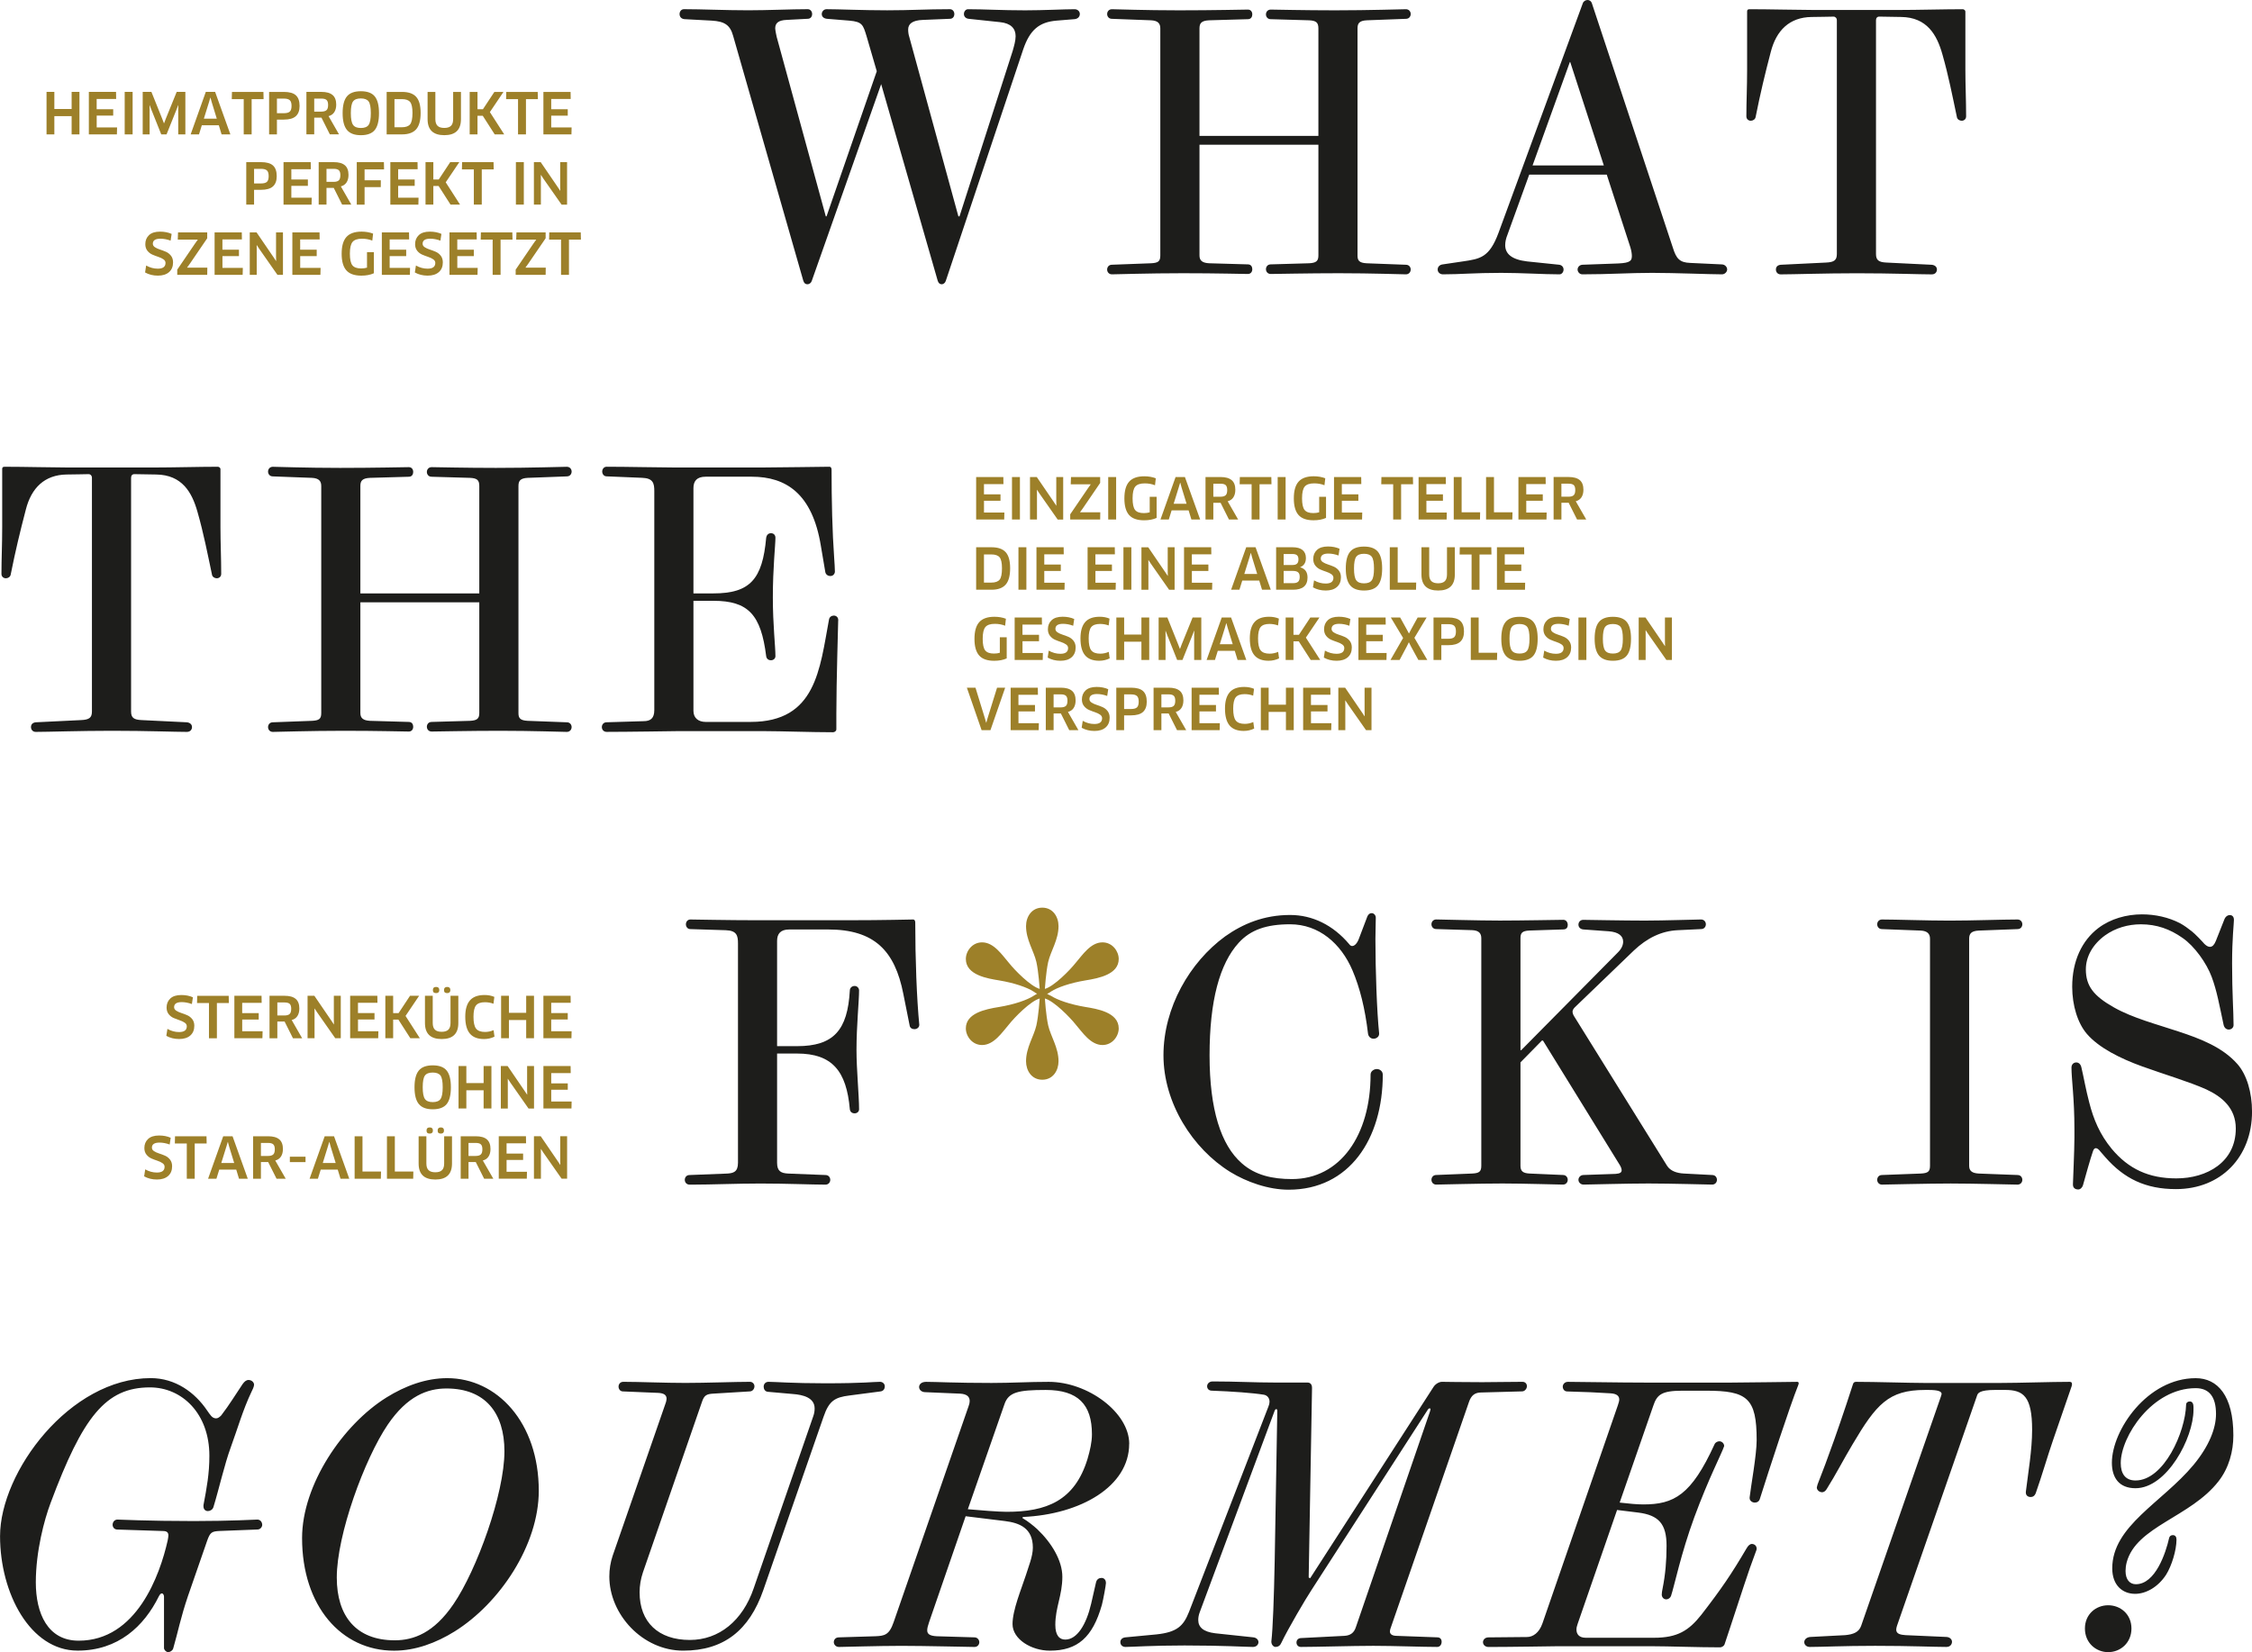 <?xml version="1.0" encoding="UTF-8"?>
<svg id="uuid-16e3687f-fb87-40ac-a871-5a2145013d7e" data-name="Ebene 1" xmlns="http://www.w3.org/2000/svg" viewBox="0 0 994.05 729.29">
  <defs>
    <style>
      .uuid-6f8c946a-7f37-4f6d-bca2-b46f389c908c {
        fill: #9d8029;
      }

      .uuid-e82afbf4-5079-440f-a2a3-025ff3947929 {
        fill: #1d1d1b;
      }
    </style>
  </defs>
  <path class="uuid-6f8c946a-7f37-4f6d-bca2-b46f389c908c" d="m435.92,317.07l-.55,1.92h-.08l-.55-1.92-4.15-13.5h-3.8l6.5,18.75h3.9l6.5-18.75h-3.58l-4.2,13.5h0Zm13.63-3.03h7.3v-2.83h-7.3v-4.52h8.6l-.05-3.12h-12v18.75h12.38l.08-3.08h-9v-5.2h0Zm23.62-9.1c-1.07-.92-2.71-1.38-4.93-1.38h-6.62v18.75h3.45v-7.38h3.2l3.7,7.38h4.05l-4.62-8.05c1.08-.27,1.92-.84,2.5-1.71.58-.88.88-2,.88-3.36,0-1.92-.53-3.33-1.6-4.25h0Zm-2.68,6.67c-.47.43-1.24.65-2.32.65h-3.1v-5.75h3.2c1.05,0,1.8.21,2.25.63.45.42.67,1.14.67,2.17,0,1.1-.23,1.87-.7,2.3h0Zm18.4,2.25c-.62-.78-1.36-1.36-2.24-1.74-.88-.38-1.75-.7-2.61-.98-.87-.27-1.61-.62-2.23-1.02-.62-.41-.93-.92-.93-1.54,0-1.48,1.12-2.22,3.35-2.22,1.43,0,2.93.28,4.5.85l.45-2.98c-1.5-.67-3.21-1-5.12-1-2.15,0-3.77.51-4.86,1.54-1.09,1.02-1.64,2.35-1.64,3.99,0,1.17.31,2.14.93,2.91.62.78,1.36,1.35,2.24,1.73.87.38,1.75.7,2.61.99.87.28,1.61.64,2.22,1.06.62.43.92.95.92,1.59,0,1.7-1.13,2.55-3.4,2.55-1.8,0-3.52-.47-5.15-1.4l-.47,3.07c1.65.93,3.53,1.4,5.65,1.4s3.76-.52,4.94-1.56c1.18-1.04,1.76-2.47,1.76-4.29,0-1.18-.31-2.17-.92-2.95h0Zm15.66-8.81c-1.09-.99-2.86-1.49-5.31-1.49h-6.5v18.75h3.45v-6.53h3.05c2.42,0,4.18-.5,5.29-1.51,1.11-1.01,1.66-2.51,1.66-4.51,0-2.15-.55-3.72-1.64-4.71h0Zm-2.7,7.23c-.52.46-1.4.69-2.61.69h-3.05v-6.45h3.05c1.23,0,2.11.24,2.62.71.52.47.77,1.31.77,2.51s-.26,2.08-.79,2.54h0Zm18.89-7.34c-1.07-.92-2.71-1.38-4.92-1.38h-6.62v18.75h3.45v-7.38h3.2l3.7,7.38h4.05l-4.62-8.05c1.08-.27,1.92-.84,2.5-1.71.58-.88.88-2,.88-3.36,0-1.92-.53-3.33-1.6-4.25h0Zm-2.67,6.67c-.47.43-1.24.65-2.32.65h-3.1v-5.75h3.2c1.05,0,1.8.21,2.25.63.45.42.67,1.14.67,2.17,0,1.1-.23,1.87-.7,2.3h0Zm11.37,2.42h7.3v-2.83h-7.3v-4.52h8.6l-.05-3.12h-12v18.75h12.38l.08-3.08h-9v-5.2h0Zm19.75-10.8c-2.9,0-5.04.79-6.41,2.38-1.37,1.58-2.06,3.97-2.06,7.17,0,3.37.68,5.85,2.02,7.46,1.35,1.61,3.43,2.41,6.25,2.41,1.65,0,3.19-.35,4.62-1.05l-.4-2.87c-1.2.53-2.46.8-3.77.8-1.87,0-3.18-.49-3.95-1.46-.77-.97-1.15-2.73-1.15-5.26,0-2.4.38-4.07,1.12-5,.75-.93,2.05-1.4,3.9-1.4,1.37,0,2.63.22,3.8.67l.38-3.02c-1.28-.55-2.73-.83-4.35-.83h0Zm21.88.33h-3.45v7.52h-7.63v-7.52h-3.45v18.75h3.45v-8.05h7.63v8.05h3.45v-18.75h0Zm7.6,10.47h7.3v-2.83h-7.3v-4.52h8.6l-.05-3.12h-12v18.75h12.38l.08-3.08h-9v-5.2h0Zm26.72-10.47h-3.05v10.6l.05,2-.05.03-1.12-1.68-7.47-10.95h-3v18.75h3.08v-11.08l-.03-2.03.05-.02,1.12,1.7,8,11.42h2.42v-18.75h0Z"/>
  <path class="uuid-6f8c946a-7f37-4f6d-bca2-b46f389c908c" d="m441.33,281.3v6.85c-.78.23-1.64.35-2.58.35-1.85,0-3.14-.47-3.88-1.4-.73-.93-1.1-2.65-1.1-5.15s.4-4.22,1.19-5.16c.79-.94,2.18-1.41,4.16-1.41,1.67,0,3.18.28,4.55.83l.35-3.08c-1.53-.58-3.23-.87-5.08-.87-3.05,0-5.28.79-6.69,2.36-1.41,1.57-2.11,4.04-2.11,7.39s.69,5.76,2.06,7.33c1.38,1.57,3.59,2.35,6.64,2.35,2.15,0,3.99-.35,5.53-1.05v-9.33h-3.05Zm10,1.75h7.3v-2.83h-7.3v-4.52h8.6l-.05-3.13h-12v18.75h12.38l.08-3.08h-9v-5.2h0Zm22.55-.18c-.62-.78-1.36-1.36-2.24-1.74-.88-.38-1.75-.7-2.61-.97-.87-.27-1.61-.62-2.23-1.02-.62-.41-.93-.92-.93-1.54,0-1.48,1.12-2.23,3.35-2.23,1.43,0,2.93.28,4.5.85l.45-2.98c-1.5-.67-3.21-1-5.12-1-2.15,0-3.77.51-4.86,1.54-1.09,1.03-1.64,2.35-1.64,3.99,0,1.17.31,2.14.93,2.91.62.78,1.36,1.35,2.24,1.73.88.38,1.74.7,2.61.99.87.28,1.61.64,2.22,1.06.62.42.92.95.92,1.59,0,1.7-1.13,2.55-3.4,2.55-1.8,0-3.52-.47-5.15-1.4l-.47,3.08c1.65.93,3.53,1.4,5.65,1.4s3.76-.52,4.94-1.56c1.17-1.04,1.76-2.47,1.76-4.29,0-1.18-.31-2.17-.92-2.95h0Zm11.52-10.62c-2.9,0-5.04.79-6.41,2.37-1.37,1.58-2.06,3.98-2.06,7.18,0,3.37.67,5.85,2.02,7.46,1.35,1.61,3.43,2.41,6.25,2.41,1.65,0,3.19-.35,4.62-1.05l-.4-2.88c-1.2.53-2.46.8-3.77.8-1.87,0-3.18-.49-3.95-1.46-.77-.97-1.15-2.73-1.15-5.26,0-2.4.38-4.07,1.12-5,.75-.93,2.05-1.4,3.9-1.4,1.37,0,2.63.23,3.8.67l.38-3.02c-1.28-.55-2.73-.83-4.35-.83h0Zm21.88.32h-3.45v7.53h-7.62v-7.53h-3.45v18.75h3.45v-8.05h7.62v8.05h3.45v-18.75h0Zm4.15,18.75h3.05v-10.82l-.02-2.03.05-.02.72,1.9,4.37,10.97h2.35l4.4-10.97.73-1.9.08.02-.05,2.03v10.82h3.15v-18.75h-3.83l-4.85,11.95-.7,1.88h-.08l-.72-1.88-4.8-11.95h-3.85v18.75h0Zm38.7,0l-6.72-18.75h-4.12l-6.68,18.75h3.68l1.25-4.02h7.5l1.23,4.02h3.88Zm-8.78-16.22l.53,1.95,2.25,7.32h-5.7l2.28-7.32.57-1.95h.07Zm18.8-2.85c-2.9,0-5.04.79-6.41,2.37-1.38,1.58-2.06,3.98-2.06,7.18,0,3.37.67,5.85,2.03,7.46,1.35,1.61,3.43,2.41,6.25,2.41,1.65,0,3.19-.35,4.63-1.05l-.4-2.88c-1.2.53-2.46.8-3.78.8-1.87,0-3.18-.49-3.95-1.46-.77-.97-1.15-2.73-1.15-5.26,0-2.4.38-4.07,1.12-5,.75-.93,2.05-1.4,3.9-1.4,1.37,0,2.63.23,3.8.67l.38-3.02c-1.28-.55-2.73-.83-4.35-.83h0Zm16.27,9.22l6-8.9h-4.02l-5.05,7.65h-2.4v-7.65h-3.45v18.75h3.45v-8.22h2.33l5.28,8.22h4.2l-6.33-9.85h0Zm19.35,1.4c-.62-.78-1.36-1.36-2.24-1.74-.88-.38-1.75-.7-2.61-.97-.87-.27-1.61-.62-2.23-1.02-.62-.41-.92-.92-.92-1.54,0-1.48,1.12-2.23,3.35-2.23,1.43,0,2.93.28,4.5.85l.45-2.98c-1.5-.67-3.21-1-5.12-1-2.15,0-3.77.51-4.86,1.54-1.09,1.03-1.64,2.35-1.64,3.99,0,1.17.31,2.14.92,2.91.62.78,1.36,1.35,2.24,1.73.87.38,1.74.7,2.61.99.87.28,1.61.64,2.23,1.06.62.42.93.95.93,1.59,0,1.7-1.13,2.55-3.4,2.55-1.8,0-3.52-.47-5.15-1.4l-.48,3.08c1.65.93,3.53,1.4,5.65,1.4s3.76-.52,4.94-1.56c1.17-1.04,1.76-2.47,1.76-4.29,0-1.18-.31-2.17-.92-2.95h0Zm7.3.18h7.3v-2.83h-7.3v-4.52h8.6l-.05-3.13h-12v18.75h12.38l.07-3.08h-9v-5.2h0Zm22.7-10.48l-2.88,5.23-.92,1.78h-.08l-.95-1.78-2.9-5.23h-4.12l5.43,9.05-5.58,9.7h4.03l3.15-5.92.9-1.83h.08l.9,1.8,3.25,5.95h3.95l-5.7-9.77,5.4-8.98h-3.95Zm18.81,1.49c-1.09-.99-2.86-1.49-5.31-1.49h-6.5v18.75h3.45v-6.52h3.05c2.42,0,4.18-.5,5.29-1.51,1.11-1.01,1.66-2.51,1.66-4.51,0-2.15-.55-3.72-1.64-4.71h0Zm-2.7,7.22c-.52.46-1.4.69-2.61.69h-3.05v-6.45h3.05c1.23,0,2.11.24,2.62.71.52.47.77,1.31.77,2.51s-.26,2.08-.79,2.54h0Zm10.81-8.71h-3.47v18.75h11.57l.08-3.17h-8.18v-15.58h0Zm24.19,1.99c-1.24-1.52-3.29-2.29-6.14-2.29s-4.9.76-6.16,2.29c-1.26,1.53-1.89,3.99-1.89,7.39s.63,5.85,1.9,7.4c1.27,1.55,3.32,2.33,6.15,2.33s4.9-.76,6.14-2.29c1.24-1.52,1.86-4,1.86-7.44s-.62-5.86-1.86-7.39h0Zm-2.7,12.56c-.64.92-1.79,1.38-3.44,1.38s-2.8-.46-3.45-1.38c-.65-.92-.98-2.64-.98-5.17s.32-4.25.96-5.15c.64-.9,1.79-1.35,3.44-1.35s2.82.45,3.46,1.34c.64.89.96,2.61.96,5.16s-.32,4.26-.96,5.17h0Zm18.41-4.25c-.62-.78-1.36-1.36-2.24-1.74-.88-.38-1.75-.7-2.61-.97-.87-.27-1.61-.62-2.22-1.02-.62-.41-.93-.92-.93-1.54,0-1.48,1.12-2.23,3.35-2.23,1.43,0,2.93.28,4.5.85l.45-2.98c-1.5-.67-3.21-1-5.12-1-2.15,0-3.77.51-4.86,1.54-1.09,1.03-1.64,2.35-1.64,3.99,0,1.17.31,2.14.92,2.91.62.78,1.36,1.35,2.24,1.73.88.38,1.75.7,2.61.99.87.28,1.61.64,2.23,1.06.62.42.92.95.92,1.59,0,1.7-1.13,2.55-3.4,2.55-1.8,0-3.52-.47-5.15-1.4l-.48,3.08c1.65.93,3.53,1.4,5.65,1.4s3.76-.52,4.94-1.56c1.17-1.04,1.76-2.47,1.76-4.29,0-1.18-.31-2.17-.93-2.95h0Zm7.65,8.45v-18.75h-3.5v18.75h3.5Zm17.84-16.76c-1.24-1.52-3.29-2.29-6.14-2.29s-4.91.76-6.16,2.29c-1.26,1.53-1.89,3.99-1.89,7.39s.63,5.85,1.9,7.4c1.27,1.55,3.32,2.33,6.15,2.33s4.9-.76,6.14-2.29c1.24-1.52,1.86-4,1.86-7.44s-.62-5.86-1.86-7.39h0Zm-2.7,12.56c-.64.92-1.79,1.38-3.44,1.38s-2.8-.46-3.45-1.38c-.65-.92-.97-2.64-.97-5.17s.32-4.25.96-5.15c.64-.9,1.79-1.35,3.44-1.35s2.82.45,3.46,1.34c.64.89.96,2.61.96,5.16s-.32,4.26-.96,5.17h0Zm22.59-14.55h-3.05v10.6l.05,2-.05.03-1.12-1.67-7.47-10.95h-3v18.75h3.07v-11.08l-.02-2.02.05-.03,1.12,1.7,8,11.42h2.43v-18.75h0Z"/>
  <path class="uuid-6f8c946a-7f37-4f6d-bca2-b46f389c908c" d="m443.93,243.77c-1.3-1.47-3.4-2.2-6.3-2.2h-6.75v18.75h6.8c2.8,0,4.87-.74,6.2-2.23,1.33-1.48,2-3.89,2-7.23s-.65-5.63-1.95-7.1h0Zm-2.7,12.11c-.7.86-1.91,1.29-3.63,1.29h-3.27v-12.43h3.27c1.73,0,2.95.43,3.64,1.28.69.85,1.04,2.46,1.04,4.83,0,2.5-.35,4.18-1.05,5.04h0Zm11.82,4.44v-18.75h-3.5v18.75h3.5Zm7.9-8.28h7.3v-2.83h-7.3v-4.52h8.6l-.05-3.12h-12v18.75h12.38l.07-3.08h-9v-5.2h0Zm22.57,0h7.3v-2.83h-7.3v-4.52h8.6l-.05-3.12h-12v18.75h12.38l.08-3.08h-9v-5.2h0Zm15.87,8.28v-18.75h-3.5v18.75h3.5Zm19.1-18.75h-3.05v10.6l.05,2-.05.03-1.12-1.67-7.48-10.95h-3v18.75h3.07v-11.08l-.02-2.02.05-.02,1.12,1.7,8,11.43h2.42v-18.75h0Zm7.6,10.47h7.3v-2.83h-7.3v-4.52h8.6l-.05-3.12h-12v18.75h12.38l.08-3.08h-9v-5.2h0Zm34.85,8.28l-6.73-18.75h-4.12l-6.67,18.75h3.67l1.25-4.03h7.5l1.23,4.03h3.88Zm-8.78-16.22l.53,1.95,2.25,7.32h-5.7l2.28-7.32.57-1.95h.08Zm21.75,6.32v-.05c1.68-.67,2.53-2.02,2.53-4.05,0-1.53-.5-2.71-1.49-3.53-.99-.82-2.46-1.22-4.39-1.22h-7.27v18.75h7.48c4.25,0,6.38-1.8,6.38-5.4,0-2.4-1.08-3.9-3.23-4.5h0Zm-.92,6.38c-.47.42-1.2.62-2.2.62h-4.17v-5.4h4.1c1.05,0,1.81.21,2.28.62.47.42.7,1.08.7,2,0,1.02-.23,1.73-.7,2.15h0Zm-.47-8c-.42.4-1.06.6-1.93.6h-3.97v-4.85h3.83c.95,0,1.64.18,2.06.55.43.37.64.98.64,1.85s-.21,1.45-.62,1.85h0Zm18.47,3.07c-.62-.78-1.36-1.36-2.24-1.74-.88-.38-1.75-.7-2.61-.98-.87-.27-1.61-.62-2.23-1.02-.62-.41-.92-.92-.92-1.54,0-1.48,1.12-2.23,3.35-2.23,1.43,0,2.93.28,4.5.85l.45-2.98c-1.5-.67-3.21-1-5.12-1-2.15,0-3.77.51-4.86,1.54-1.09,1.02-1.64,2.35-1.64,3.99,0,1.17.31,2.14.92,2.91.62.78,1.36,1.35,2.24,1.73.87.38,1.74.7,2.61.99.87.28,1.61.64,2.22,1.06.62.43.92.95.92,1.59,0,1.7-1.13,2.55-3.4,2.55-1.8,0-3.52-.47-5.15-1.4l-.48,3.08c1.65.93,3.53,1.4,5.65,1.4s3.76-.52,4.94-1.56c1.18-1.04,1.76-2.47,1.76-4.29,0-1.18-.31-2.17-.92-2.95h0Zm17.24-8.31c-1.24-1.52-3.29-2.29-6.14-2.29s-4.9.76-6.16,2.29c-1.26,1.53-1.89,3.99-1.89,7.39s.63,5.85,1.9,7.4c1.27,1.55,3.32,2.32,6.15,2.32s4.9-.76,6.14-2.29c1.24-1.53,1.86-4,1.86-7.44s-.62-5.86-1.86-7.39h0Zm-2.7,12.56c-.64.92-1.79,1.38-3.44,1.38s-2.8-.46-3.45-1.38c-.65-.92-.97-2.64-.97-5.17s.32-4.25.96-5.15c.64-.9,1.79-1.35,3.44-1.35s2.82.45,3.46,1.34c.64.89.96,2.61.96,5.16s-.32,4.26-.96,5.17h0Zm11.41-14.55h-3.48v18.75h11.58l.08-3.18h-8.17v-15.57h0Zm21.77,0v12c0,1.35-.31,2.34-.94,2.96-.63.63-1.61.94-2.96.94s-2.35-.31-2.99-.94c-.64-.62-.96-1.61-.96-2.96v-12h-3.42v12.02c0,4.72,2.46,7.08,7.38,7.08s7.35-2.36,7.35-7.08v-12.02h-3.45Zm19.55,0h-13.9l-.07,3.2h5.28v15.55h3.5v-15.55h5.27l-.07-3.2h0Zm5.95,10.47h7.3v-2.83h-7.3v-4.52h8.6l-.05-3.12h-12v18.75h12.38l.07-3.08h-9v-5.2h0Z"/>
  <path class="uuid-6f8c946a-7f37-4f6d-bca2-b46f389c908c" d="m434.33,221.05h7.3v-2.83h-7.3v-4.52h8.6l-.05-3.12h-12v18.75h12.38l.08-3.08h-9v-5.2h0Zm15.87,8.28v-18.75h-3.5v18.75h3.5Zm19.1-18.75h-3.05v10.6l.05,2-.05.03-1.12-1.68-7.48-10.95h-3v18.75h3.08v-11.08l-.03-2.02.05-.02,1.12,1.7,8,11.43h2.43v-18.75h0Zm16.37,15.57h-8.9l-.02-.07,1.15-1.58,7.72-11.32v-2.6h-12.87l-.12,3.2h8.8l.02.05-1.15,1.6-7.9,11.6v2.3h13.22l.05-3.18h0Zm7,3.18v-18.75h-3.5v18.75h3.5Zm14.82-10.03v6.85c-.78.23-1.64.35-2.58.35-1.85,0-3.14-.47-3.88-1.4-.73-.93-1.1-2.65-1.1-5.15s.4-4.22,1.19-5.16c.79-.94,2.18-1.41,4.16-1.41,1.67,0,3.18.28,4.55.83l.35-3.08c-1.53-.58-3.22-.88-5.07-.88-3.05,0-5.28.79-6.69,2.36-1.41,1.57-2.11,4.04-2.11,7.39s.69,5.76,2.06,7.33c1.38,1.57,3.59,2.35,6.64,2.35,2.15,0,3.99-.35,5.53-1.05v-9.32h-3.05Zm22.27,10.03l-6.73-18.75h-4.12l-6.67,18.75h3.67l1.25-4.03h7.5l1.23,4.03h3.87Zm-8.77-16.23l.52,1.95,2.25,7.32h-5.7l2.27-7.32.58-1.95h.08Zm22.67-1.15c-1.07-.92-2.71-1.38-4.92-1.38h-6.62v18.75h3.45v-7.38h3.2l3.7,7.38h4.05l-4.62-8.05c1.08-.27,1.92-.84,2.5-1.71.58-.88.88-2,.88-3.36,0-1.92-.53-3.33-1.6-4.25h0Zm-2.67,6.67c-.47.43-1.24.65-2.32.65h-3.1v-5.75h3.2c1.05,0,1.8.21,2.25.62.45.42.68,1.14.68,2.18,0,1.1-.23,1.87-.7,2.3h0Zm20.18-8.05h-13.9l-.08,3.2h5.28v15.55h3.5v-15.55h5.27l-.07-3.2h0Zm6.3,18.75v-18.75h-3.5v18.75h3.5Zm14.82-10.03v6.85c-.78.23-1.64.35-2.58.35-1.85,0-3.14-.47-3.88-1.4-.73-.93-1.1-2.65-1.1-5.15s.4-4.22,1.19-5.16c.79-.94,2.18-1.41,4.16-1.41,1.67,0,3.18.28,4.55.83l.35-3.08c-1.53-.58-3.23-.88-5.08-.88-3.05,0-5.28.79-6.69,2.36-1.41,1.57-2.11,4.04-2.11,7.39s.69,5.76,2.06,7.33c1.38,1.57,3.59,2.35,6.64,2.35,2.15,0,3.99-.35,5.52-1.05v-9.32h-3.05Zm10,1.75h7.3v-2.83h-7.3v-4.52h8.6l-.05-3.12h-12v18.75h12.38l.08-3.08h-9v-5.2h0Zm31.38-10.47h-13.9l-.08,3.2h5.27v15.55h3.5v-15.55h5.28l-.07-3.2h0Zm5.95,10.47h7.3v-2.83h-7.3v-4.52h8.6l-.05-3.12h-12v18.75h12.38l.07-3.08h-9v-5.2h0Zm15.55-10.47h-3.48v18.75h11.58l.07-3.18h-8.17v-15.57h0Zm14.27,0h-3.48v18.75h11.58l.08-3.18h-8.17v-15.57h0Zm14.25,10.47h7.3v-2.83h-7.3v-4.52h8.6l-.05-3.12h-12v18.75h12.38l.08-3.08h-9v-5.2h0Zm23.62-9.1c-1.07-.92-2.71-1.38-4.92-1.38h-6.62v18.75h3.45v-7.38h3.2l3.7,7.38h4.05l-4.62-8.05c1.08-.27,1.92-.84,2.5-1.71.58-.88.88-2,.88-3.36,0-1.92-.53-3.33-1.6-4.25h0Zm-2.67,6.67c-.47.43-1.24.65-2.33.65h-3.1v-5.75h3.2c1.05,0,1.8.21,2.25.62.45.42.67,1.14.67,2.18,0,1.1-.23,1.87-.7,2.3h0Z"/>
  <path class="uuid-e82afbf4-5079-440f-a2a3-025ff3947929" d="m476.65,6.19c0-1.3-1.14-2.12-2.28-2.12-4.56,0-13.69.49-21.84.49-10.43,0-18.09-.49-25.26-.49-.98,0-1.79.98-1.79,2.12,0,.98.65,1.96,2.12,2.12l13.85,1.47c4.73.49,6.85,2.77,6.85,6.19,0,1.96-.65,4.24-1.3,6.52l-23.47,73.02h-.49l-21.68-79.22c-.33-.98-.49-2.12-.49-3.26,0-2.45,1.79-4.08,6.52-4.24l11.9-.49c1.3,0,1.96-.98,1.96-2.12,0-.98-.65-2.12-1.96-2.12-10.59,0-17.11.49-27.71.49s-21.52-.49-26.73-.49c-1.3,0-2.12,1.14-2.12,2.12,0,1.14.81,1.96,2.28,2.12l9.94.81c5.71.49,6.03,1.96,7.5,6.68l4.56,15.65-22.17,64.06h-.33l-21.68-79.22s-.65-2.93-.65-3.75c0-2.28,1.3-3.59,5.05-3.75l9.29-.49c1.3,0,1.96-.98,1.96-2.12,0-.98-.65-2.12-1.96-2.12-7.17,0-17.6.49-26.24.49-10.11,0-20.54-.49-28.36-.49-1.3,0-1.96,1.14-1.96,2.12,0,1.14.65,2.12,2.12,2.28l12.06.65c5.7.33,8.15,1.96,9.45,6.68l30.97,108.07c.33,1.14.98,1.63,1.79,1.63s1.63-.49,1.96-1.47l30.64-86.88,24.94,86.72c.33,1.14.98,1.63,1.79,1.63.65,0,1.47-.49,1.79-1.47l34.23-102.36c2.93-8.48,7.01-11.9,14.67-12.55l7.99-.65c1.47-.16,2.28-1.14,2.28-2.28h0Zm146.05,112.8c0-.98-.65-2.12-2.12-2.12l-17.28-.65c-3.42-.16-4.08-1.3-4.08-3.42V12.55c0-2.28.81-3.42,4.08-3.59l17.28-.65c1.47,0,2.12-1.14,2.12-2.12,0-1.14-.82-2.12-2.12-2.12-1.63,0-16.14.49-31.3.49-13.53,0-26.73-.33-28.36-.33-1.3,0-2.12.98-2.12,2.12,0,.98.65,2.12,2.12,2.12l16.95.49c3.1.16,4.08.98,4.08,3.59v47.43h-52.49V12.55c0-2.28.82-3.42,4.24-3.59l17.11-.49c1.47,0,1.96-1.14,1.96-2.12,0-1.14-.65-2.12-1.96-2.12-1.79,0-15.16.33-30.32.33s-27.87-.49-29.67-.49c-1.3,0-2.12.98-2.12,2.12,0,.98.65,2.12,2.12,2.12l17.28.65c3.1.16,4.07,1.47,4.07,3.59v100.24c0,2.61-.98,3.26-4.07,3.42l-17.28.65c-1.47,0-2.12,1.14-2.12,2.12,0,1.14.81,2.12,2.12,2.12,1.96,0,16.14-.49,31.3-.49s27.06.33,28.69.33c1.3,0,1.96-.98,1.96-2.12,0-.98-.49-2.12-1.96-2.12l-17.11-.49c-2.93-.16-4.24-1.14-4.24-3.42v-48.9h52.49v48.9c0,2.44-.98,3.26-4.08,3.42l-16.95.49c-1.47,0-2.12,1.14-2.12,2.12,0,1.14.81,2.12,2.12,2.12,1.79,0,16.63-.33,30.15-.33,14.34,0,28.04.49,29.5.49,1.3,0,2.12-.98,2.12-2.12h0Zm139.69,0c0-1.14-.98-2.28-2.45-2.28l-13.85-.65c-4.73-.16-6.19-1.96-7.66-6.68L702.73,1.63c-.33-1.14-1.14-1.63-1.96-1.63s-1.79.49-2.12,1.47l-37.16,101.22c-4.08,11.08-8.15,11.57-15.81,12.71l-8.8,1.3c-1.47.16-2.28,1.14-2.28,2.28,0,1.3,1.14,2.12,2.28,2.12,7.99,0,13.69-.65,25.75-.65,9.13,0,18.58.65,25.75.65.98,0,1.79-.98,1.79-2.12,0-.98-.65-1.96-1.96-2.12l-14.18-1.47c-6.85-.82-9.62-3.42-9.62-7.17,0-1.47.33-2.93.98-4.56l9.62-26.57h34.23l10.43,32.11c.49,1.63.65,2.93.65,3.91,0,2.61-1.79,3.1-7.99,3.26l-13.69.49c-1.3,0-2.28.98-2.28,2.12,0,.98.82,2.12,2.12,2.12,11.9,0,20.7-.65,30.81-.65s25.59.65,30.81.65c1.3,0,2.28-1.14,2.28-2.12h0Zm-85.9-45.97l16.46-45.64h.16l14.83,45.64h-31.46Zm187.29-21.35c.16.98,1.14,1.63,2.12,1.63s1.96-.65,1.96-1.96c0-7.01-.33-13.69-.33-20.7V5.05c0-.49-.65-.98-1.14-.98-8.15,0-20.05.33-28.04.33h-37.98c-6.19,0-19.56-.33-28.2-.33-.82,0-.98.49-.98.98v25.59c0,7.99-.33,14.02-.33,20.7,0,1.3.98,1.96,1.96,1.96s1.96-.65,2.12-1.63c2.12-10.59,4.07-18.74,6.68-28.69,2.45-9.62,8.31-15.32,17.93-15.48,2.61,0,8.97-.16,9.78-.16s1.47.65,1.47,1.63v103.18c0,2.77-1.3,3.59-4.73,3.75l-20.05.98c-1.47.16-2.12.98-2.12,2.12,0,.98.65,2.12,2.12,2.12,5.38,0,19.4-.49,33.58-.49,15.81,0,27.71.49,33.09.49,1.63,0,2.28-1.14,2.28-2.12,0-1.14-.82-1.96-2.28-2.12l-20.05-.98c-3.26-.16-4.56-.98-4.56-3.75V8.96c0-.98.49-1.63,1.47-1.63s7.82.16,9.62.16c11.41.16,15.81,7.82,18.26,16.63,2.61,9.13,4.4,18.26,6.36,27.55h0Z"/>
  <path class="uuid-e82afbf4-5079-440f-a2a3-025ff3947929" d="m93.56,253.64c.16.98,1.14,1.63,2.12,1.63s1.96-.65,1.96-1.96c0-7.01-.33-13.69-.33-20.7v-25.59c0-.49-.65-.98-1.14-.98-8.15,0-20.05.33-28.04.33H30.15c-6.19,0-19.56-.33-28.2-.33-.82,0-.98.49-.98.98v25.59c0,7.99-.33,14.02-.33,20.7,0,1.3.98,1.96,1.96,1.96s1.96-.65,2.12-1.63c2.12-10.59,4.08-18.74,6.68-28.69,2.44-9.62,8.31-15.32,17.93-15.49,2.61,0,8.96-.16,9.78-.16s1.47.65,1.47,1.63v103.18c0,2.77-1.3,3.59-4.73,3.75l-20.05.98c-1.47.16-2.12.98-2.12,2.12,0,.98.65,2.12,2.12,2.12,5.38,0,19.4-.49,33.58-.49,15.81,0,27.71.49,33.09.49,1.63,0,2.28-1.14,2.28-2.12,0-1.14-.82-1.96-2.28-2.12l-20.05-.98c-3.26-.16-4.56-.98-4.56-3.75v-103.18c0-.98.49-1.63,1.47-1.63s7.82.16,9.62.16c11.41.16,15.81,7.82,18.26,16.63,2.61,9.13,4.4,18.26,6.36,27.55h0Zm158.76,67.32c0-.98-.65-2.12-2.12-2.12l-17.28-.65c-3.42-.16-4.07-1.3-4.07-3.42v-100.24c0-2.28.81-3.42,4.07-3.59l17.28-.65c1.47,0,2.12-1.14,2.12-2.12,0-1.14-.82-2.12-2.12-2.12-1.63,0-16.14.49-31.3.49-13.53,0-26.73-.33-28.36-.33-1.3,0-2.12.98-2.12,2.12,0,.98.65,2.12,2.12,2.12l16.95.49c3.1.16,4.07.98,4.07,3.59v47.43h-52.49v-47.43c0-2.28.82-3.42,4.24-3.59l17.12-.49c1.47,0,1.96-1.14,1.96-2.12,0-1.14-.65-2.12-1.96-2.12-1.79,0-15.16.33-30.32.33s-27.87-.49-29.67-.49c-1.3,0-2.12.98-2.12,2.12,0,.98.65,2.12,2.12,2.12l17.28.65c3.1.16,4.08,1.47,4.08,3.59v100.24c0,2.61-.98,3.26-4.08,3.42l-17.28.65c-1.47,0-2.12,1.14-2.12,2.12,0,1.14.81,2.12,2.12,2.12,1.96,0,16.14-.49,31.3-.49s27.06.33,28.69.33c1.3,0,1.96-.98,1.96-2.12,0-.98-.49-2.12-1.96-2.12l-17.12-.49c-2.93-.16-4.24-1.14-4.24-3.42v-48.9h52.49v48.9c0,2.45-.98,3.26-4.07,3.42l-16.95.49c-1.47,0-2.12,1.14-2.12,2.12,0,1.14.82,2.12,2.12,2.12,1.79,0,16.63-.33,30.15-.33,14.34,0,28.04.49,29.5.49,1.3,0,2.12-.98,2.12-2.12h0Zm117.68-46.94v-.33c0-1.3-.98-1.96-1.96-1.96s-1.96.65-2.12,1.79c-4.08,21.84-5.71,45.15-34.56,45.15h-19.89c-3.1,0-5.38-1.63-5.38-4.89v-48.57h8.8c15.48,0,21.03,6.19,23.31,24.45.16,1.14.98,1.79,2.12,1.79s1.96-.82,1.96-1.79c0-4.4-1.14-13.85-1.14-25.92,0-13.2,1.14-22.98,1.14-26.41,0-.98-.65-1.96-1.96-1.96s-1.96.98-2.12,1.96c-1.63,18.42-7.17,24.61-23.31,24.61h-8.8v-46.46c0-3.1,1.47-5.05,5.38-5.05h20.38c15.16,0,26.73,7.5,30.48,30.48l1.96,11.57c.16.98.98,1.79,2.28,1.79s1.96-1.14,1.96-1.96-.16-4.24-.33-6.19c-.82-11.41-1.14-25.27-1.14-38.79,0-.49-.16-1.3-.98-1.3-3.1,0-22.66.33-29.18.33h-39.45c-6.19,0-20.7-.33-29.67-.33-1.3,0-1.96,1.14-1.96,2.12s.65,2.12,1.96,2.12l15.65.65c4.89.16,5.38,2.45,5.38,5.87v96.66c0,3.59-1.63,4.89-4.73,4.89l-16.3.49c-1.47,0-2.12,1.14-2.12,2.12,0,1.14.82,2.12,2.12,2.12,9.29,0,30.48-.33,30.97-.33h38.96c6.85,0,20.54.49,29.99.49.65,0,1.47-.49,1.47-1.3v-6.68c0-14.67.81-39.28.81-41.24h0Z"/>
  <path class="uuid-e82afbf4-5079-440f-a2a3-025ff3947929" d="m610.36,474.34c0-1.47-1.3-2.44-2.61-2.44s-2.77.98-2.77,2.44c0,26.73-13.37,46.13-34.72,46.13-8.48,0-16.14-1.63-22.17-7.01-9.13-7.99-14.18-23.64-14.18-47.6s4.4-40.42,12.88-49.71c5.22-5.71,12.23-8.15,22.66-8.15,12.71,0,22.49,8.48,27.55,20.37,3.26,7.66,5.54,16.79,6.85,27.87.16,1.3,1.14,2.28,2.45,2.28,1.14,0,2.45-.82,2.45-2.12v-.33c-.98-9.45-1.63-27.71-1.63-41.57,0-3.59.16-6.36.16-9.13v-.33c0-.98-.81-1.96-1.79-1.96-.81,0-1.63.49-2.12,1.96l-3.59,9.45c-.82,2.12-1.96,3.1-2.93,3.1-.49,0-.98-.33-1.3-.82-7.17-8.48-16.3-12.88-26.08-12.88-11.57,0-20.86,3.91-28.69,9.45-15.65,11.41-27.22,31.46-27.22,52.49s12.88,41.24,29.5,51.51c7.17,4.4,16.79,7.82,25.75,7.82,26.73,0,41.56-22.33,41.56-50.86h0Zm147.51,46.46c0-.98-.65-2.12-2.12-2.12l-12.39-.65c-3.26-.16-6.03-1.14-7.5-3.42l-41.24-66.34c-.33-.65-.49-1.14-.49-1.63,0-.65.33-1.3.98-1.96l26.08-25.1c5.87-5.54,12.22-8.64,19.4-8.97l10.27-.49c1.47,0,2.12-1.14,2.12-2.12,0-1.14-.82-2.12-2.12-2.12-1.79,0-16.46.49-24.78.49-9.29,0-25.92-.33-27.22-.33s-2.12.98-2.12,2.12c0,.98.65,1.96,2.12,2.12l11.25.81c4.4.33,6.36,2.12,6.36,4.56,0,1.47-.65,3.1-2.28,4.73l-42.71,43.19h-.33v-49.39c0-2.28.65-3.26,3.91-3.42l15-.49c1.47,0,1.96-.98,1.96-1.96,0-1.14-.65-2.28-1.96-2.28-1.79,0-18.42.33-28.04.33s-26.24-.49-28.04-.49c-1.3,0-2.12.98-2.12,2.12,0,.98.65,2.12,2.12,2.12l15.97.49c2.93.16,3.91,1.47,3.91,3.59v100.41c0,2.61-.98,3.26-3.91,3.42l-15.97.65c-1.47,0-2.12,1.14-2.12,2.12,0,1.14.82,2.12,2.12,2.12,1.47,0,19.23-.49,29.18-.49,9.13,0,24.94.49,26.73.49,1.3,0,2.12-.98,2.12-2.12,0-.98-.65-2.12-2.12-2.12l-14.83-.65c-2.93-.16-3.91-1.14-3.91-3.42v-45.64l9.45-9.62h.49l33.9,54.93c.49.81.82,1.63.82,2.28,0,.98-.65,1.47-2.61,1.63l-14.18.49c-1.47,0-2.28,1.14-2.28,2.12,0,1.14.98,2.12,2.28,2.12,1.96,0,18.74-.49,28.69-.49,9.29,0,26.9.49,28.04.49,1.3,0,2.12-.98,2.12-2.12h0Zm134.8,0c0-.98-.65-2.12-2.12-2.12l-17.11-.65c-2.93-.16-4.24-1.14-4.24-3.42v-100.24c0-2.28.98-3.42,4.24-3.59l17.11-.65c1.47,0,2.12-1.14,2.12-2.12,0-1.14-.81-2.12-2.12-2.12-6.68,0-19.89.49-29.99.49s-23.8-.49-29.83-.49c-1.3,0-2.12.98-2.12,2.12,0,.98.65,2.12,2.12,2.12l17.11.65c2.93.16,4.08,1.47,4.08,3.59v100.24c0,2.61-.98,3.26-4.08,3.42l-17.11.65c-1.47,0-2.12,1.14-2.12,2.12,0,1.14.82,2.12,2.12,2.12,1.79,0,20.21-.49,30.32-.49s27.71.49,29.5.49c1.3,0,2.12-.98,2.12-2.12h0Zm101.39-30.15c0-8.31-2.28-16.3-6.52-21.03-6.52-7.34-16.14-11.08-26.08-14.34-9.29-3.1-20.05-5.87-28.36-10.59-8.96-5.05-12.39-9.45-12.39-16.79,0-5.7,3.1-11.08,8.48-15,4.56-3.26,10.1-4.89,15.81-4.89,7.01,0,12.87,2.12,18.42,6.03,5.21,3.59,10.59,11.08,12.87,17.28,2.28,6.19,3.26,11.9,5.22,21.03.32,1.47,1.3,2.12,2.28,2.12,1.14,0,2.12-.82,2.12-1.96,0-6.19-.65-13.86-.65-27.22,0-11.08.81-17.6.81-19.23,0-1.47-.81-2.12-1.79-2.12s-1.96.65-2.45,1.96l-3.74,9.45c-.66,1.63-1.47,2.61-2.61,2.61-.65,0-1.47-.33-2.45-1.3-.81-.98-4.24-4.56-5.54-5.54-1.63-1.3-3.42-2.61-5.22-3.59-5.05-2.61-10.92-3.91-16.78-3.91-6.85,0-13.86,1.96-19.24,6.03-7.33,5.54-11.57,14.67-11.57,25.92,0,8.31,2.44,16.14,6.52,20.86,5.22,6.03,14.51,10.76,24.45,14.34,9.94,3.59,20.54,6.68,28.2,10.11,7.01,3.26,13.04,8.31,13.04,17.28,0,14.83-12.72,22.01-26.25,22.01-12.06,0-21.02-4.08-28.52-13.04-5.22-6.36-7.99-12.88-9.94-20.54-1.47-5.54-2.45-11.25-3.42-15.32-.33-1.63-1.3-2.28-2.28-2.28-1.14,0-2.12.82-2.12,2.28,0,5.05,1.3,13.53,1.3,27.06v3.91c0,5.54-.65,19.56-.65,20.38v.33c0,1.63,1.3,2.12,2.28,2.12s1.79-.82,2.12-1.79c1.14-4.08,3.26-11.74,4.4-15,.65-2.12,1.96-1.79,3.42.16l2.12,2.44c8.31,9.45,17.77,14.02,31.13,14.02,19.89,0,33.58-14.18,33.58-34.23h0Z"/>
  <path class="uuid-6f8c946a-7f37-4f6d-bca2-b46f389c908c" d="m456.16,439.62c-2.77,1.79-8.31,3.75-15.16,4.89-6.19.98-14.67,2.77-14.67,9.45,0,3.42,2.77,7.34,7.17,7.34,5.22,0,8.8-5.54,11.9-9.13,2.45-3.1,9.45-10.27,13.53-11.41,0,0-.49,7.5-1.47,11.9-1.14,4.89-4.56,9.78-4.56,15.81,0,4.08,2.44,8.15,7.17,8.15s7.17-4.07,7.17-8.15c0-6.03-3.42-10.92-4.56-15.81-.98-4.4-1.47-11.9-1.47-11.9,4.08,1.14,11.08,8.31,13.53,11.41,3.1,3.59,6.68,9.13,11.9,9.13,4.4,0,7.17-3.91,7.17-7.34,0-7.17-9.78-8.64-14.67-9.45-6.85-1.14-12.39-3.1-15.16-4.89-.82-.33-1.63-.82-1.79-.98.33,0,1.14-.49,1.79-.98,2.77-1.79,8.31-3.75,15.16-4.89,6.19-.98,14.67-2.77,14.67-9.45,0-3.42-2.77-7.34-7.17-7.34-5.22,0-8.8,5.54-11.9,9.13-2.45,3.1-9.45,10.27-13.53,11.41,0,0,.49-7.5,1.47-11.9,1.14-4.89,4.56-9.78,4.56-15.81,0-4.07-2.45-8.15-7.17-8.15s-7.17,4.07-7.17,8.15c0,6.03,3.42,10.92,4.56,15.81.98,4.4,1.47,11.9,1.47,11.9-4.07-1.14-11.08-8.31-13.53-11.41-3.1-3.59-6.68-9.13-11.9-9.13-4.4,0-7.17,3.91-7.17,7.34,0,7.17,9.78,8.64,14.67,9.45,6.85,1.14,12.39,3.1,15.16,4.89.65.49,1.47.98,1.63.98l-1.63.98h0Z"/>
  <path class="uuid-e82afbf4-5079-440f-a2a3-025ff3947929" d="m405.79,452.5c-1.14-11.74-1.79-29.34-1.79-45.31,0-.49-.16-1.3-.98-1.3-1.63,0-12.39.33-29.18.33h-39.45c-13.37,0-27.55-.33-29.67-.33-1.3,0-1.96,1.14-1.96,2.12s.65,2.12,1.96,2.12l15.65.49c4.89.16,5.38,2.45,5.38,5.87v96.82c0,4.08-2.12,4.56-4.73,4.73l-16.63.65c-1.47,0-2.12,1.14-2.12,2.12,0,1.14.82,2.12,2.12,2.12h1.3c8.31,0,19.56-.49,29.99-.49,11.41,0,22.98.49,28.52.49h.16c1.3,0,2.12-.98,2.12-2.12,0-.98-.65-2.12-2.12-2.12l-16.46-.65c-3.1-.16-4.89-.98-4.89-4.73v-48.25h8.8c15.49,0,21.84,7.66,23.31,24.61.16,1.14.98,1.79,2.12,1.79s1.96-.81,1.96-1.79c0-6.03-1.14-17.44-1.14-26.24,0-10.6,1.14-21.52,1.14-26.24,0-.98-.81-1.96-1.96-1.96-1.3,0-2.12.98-2.12,1.96-.98,17.6-7.17,24.61-23.31,24.61h-8.8v-46.46c0-3.1,1.47-5.05,5.38-5.05h17.11c20.38,0,29.5,9.29,33.25,28.52l2.77,13.86c.16,1.14,1.14,1.63,2.12,1.63,1.14,0,2.12-.82,2.12-1.79h0Z"/>
  <path class="uuid-6f8c946a-7f37-4f6d-bca2-b46f389c908c" d="m75.46,112.87c-.62-.78-1.36-1.36-2.24-1.74s-1.75-.7-2.61-.98c-.87-.27-1.61-.62-2.22-1.02-.62-.41-.93-.92-.93-1.54,0-1.48,1.12-2.22,3.35-2.22,1.43,0,2.93.28,4.5.85l.45-2.97c-1.5-.67-3.21-1-5.12-1-2.15,0-3.77.51-4.86,1.54-1.09,1.03-1.64,2.35-1.64,3.99,0,1.17.31,2.14.92,2.91.62.77,1.36,1.35,2.24,1.72.88.38,1.74.7,2.61.99.87.28,1.61.64,2.23,1.06.62.43.92.95.92,1.59,0,1.7-1.13,2.55-3.4,2.55-1.8,0-3.52-.47-5.15-1.4l-.47,3.07c1.65.93,3.53,1.4,5.65,1.4s3.76-.52,4.94-1.56c1.17-1.04,1.76-2.47,1.76-4.29,0-1.18-.31-2.17-.92-2.95h0Zm16.07,5.28h-8.9l-.03-.07,1.15-1.58,7.72-11.32v-2.6h-12.88l-.12,3.2h8.8l.02.05-1.15,1.6-7.9,11.6v2.3h13.23l.05-3.18h0Zm6.65-5.1h7.3v-2.83h-7.3v-4.52h8.6l-.05-3.12h-12v18.75h12.38l.08-3.07h-9v-5.2h0Zm26.72-10.47h-3.05v10.6l.05,2-.05.03-1.12-1.68-7.48-10.95h-3v18.75h3.07v-11.08l-.02-2.03.05-.02,1.12,1.7,8,11.43h2.43v-18.75h0Zm7.6,10.47h7.3v-2.83h-7.3v-4.52h8.6l-.05-3.12h-12v18.75h12.38l.08-3.07h-9v-5.2h0Zm29.5-1.75v6.85c-.78.23-1.64.35-2.58.35-1.85,0-3.14-.47-3.88-1.4-.73-.93-1.1-2.65-1.1-5.15s.4-4.22,1.19-5.16c.79-.94,2.18-1.41,4.16-1.41,1.67,0,3.18.28,4.55.83l.35-3.08c-1.53-.58-3.23-.88-5.08-.88-3.05,0-5.28.79-6.69,2.36-1.41,1.58-2.11,4.04-2.11,7.39s.69,5.76,2.06,7.33c1.38,1.57,3.59,2.35,6.64,2.35,2.15,0,3.99-.35,5.52-1.05v-9.32h-3.05Zm10,1.75h7.3v-2.83h-7.3v-4.52h8.6l-.05-3.12h-12v18.75h12.38l.07-3.07h-9v-5.2h0Zm22.55-.18c-.62-.78-1.36-1.36-2.24-1.74s-1.75-.7-2.61-.98c-.87-.27-1.61-.62-2.23-1.02-.62-.41-.92-.92-.92-1.54,0-1.48,1.12-2.22,3.35-2.22,1.43,0,2.93.28,4.5.85l.45-2.97c-1.5-.67-3.21-1-5.12-1-2.15,0-3.77.51-4.86,1.54-1.09,1.03-1.64,2.35-1.64,3.99,0,1.17.31,2.14.92,2.91.62.77,1.36,1.35,2.24,1.72.88.38,1.75.7,2.61.99.87.28,1.61.64,2.22,1.06.62.43.93.95.93,1.59,0,1.7-1.13,2.55-3.4,2.55-1.8,0-3.52-.47-5.15-1.4l-.48,3.07c1.65.93,3.53,1.4,5.65,1.4s3.76-.52,4.94-1.56c1.18-1.04,1.76-2.47,1.76-4.29,0-1.18-.31-2.17-.92-2.95h0Zm7.3.18h7.3v-2.83h-7.3v-4.52h8.6l-.05-3.12h-12v18.75h12.38l.08-3.07h-9v-5.2h0Zm24.32-10.47h-13.9l-.08,3.2h5.27v15.55h3.5v-15.55h5.27l-.08-3.2h0Zm14.73,15.57h-8.9l-.03-.07,1.15-1.58,7.73-11.32v-2.6h-12.88l-.12,3.2h8.8l.02.05-1.15,1.6-7.9,11.6v2.3h13.23l.05-3.18h0Zm15.45-15.57h-13.9l-.07,3.2h5.27v15.55h3.5v-15.55h5.28l-.08-3.2h0Z"/>
  <path class="uuid-6f8c946a-7f37-4f6d-bca2-b46f389c908c" d="m120.51,73.06c-1.09-.99-2.86-1.49-5.31-1.49h-6.5v18.75h3.45v-6.53h3.05c2.42,0,4.18-.5,5.29-1.51,1.11-1.01,1.66-2.51,1.66-4.51,0-2.15-.55-3.72-1.64-4.71h0Zm-2.7,7.23c-.52.46-1.4.69-2.61.69h-3.05v-6.45h3.05c1.23,0,2.11.24,2.62.71.52.47.77,1.31.77,2.51s-.26,2.08-.79,2.54h0Zm10.79,1.76h7.3v-2.82h-7.3v-4.53h8.6l-.05-3.12h-12v18.75h12.38l.07-3.07h-9v-5.2h0Zm23.62-9.1c-1.07-.92-2.71-1.38-4.92-1.38h-6.63v18.75h3.45v-7.38h3.2l3.7,7.38h4.05l-4.62-8.05c1.08-.27,1.92-.84,2.5-1.71.58-.87.88-2,.88-3.36,0-1.92-.53-3.33-1.6-4.25h0Zm-2.67,6.68c-.47.43-1.24.65-2.33.65h-3.1v-5.75h3.2c1.05,0,1.8.21,2.25.62.45.42.67,1.14.67,2.18,0,1.1-.23,1.87-.7,2.3h0Zm19.9-8.05h-11.97v18.75h3.45v-7.72h7.15l.02-3.03h-7.17v-4.8h8.6l-.07-3.2h0Zm6.3,10.47h7.3v-2.82h-7.3v-4.53h8.6l-.05-3.12h-12v18.75h12.38l.07-3.07h-9v-5.2h0Zm21-1.58l6-8.9h-4.02l-5.05,7.65h-2.4v-7.65h-3.45v18.75h3.45v-8.23h2.32l5.27,8.23h4.2l-6.33-9.85h0Zm21.12-8.9h-13.9l-.08,3.2h5.27v15.55h3.5v-15.55h5.27l-.08-3.2h0Zm13.35,18.75v-18.75h-3.5v18.75h3.5Zm19.1-18.75h-3.05v10.6l.05,2-.05.03-1.12-1.68-7.48-10.95h-3v18.75h3.08v-11.07l-.03-2.03.05-.02,1.12,1.7,8,11.43h2.42v-18.75h0Z"/>
  <path class="uuid-6f8c946a-7f37-4f6d-bca2-b46f389c908c" d="m35.07,40.57h-3.45v7.53h-7.63v-7.53h-3.45v18.75h3.45v-8.05h7.63v8.05h3.45v-18.75h0Zm7.6,10.47h7.3v-2.83h-7.3v-4.52h8.6l-.05-3.12h-12v18.75h12.38l.08-3.08h-9v-5.2h0Zm15.87,8.28v-18.75h-3.5v18.75h3.5Zm4.45,0h3.05v-10.83l-.02-2.03.05-.02.72,1.9,4.38,10.98h2.35l4.4-10.98.73-1.9.07.02-.05,2.03v10.83h3.15v-18.75h-3.83l-4.85,11.95-.7,1.88h-.08l-.72-1.88-4.8-11.95h-3.85v18.75h0Zm38.7,0l-6.73-18.75h-4.12l-6.68,18.75h3.68l1.25-4.03h7.5l1.22,4.03h3.88Zm-8.78-16.23l.53,1.95,2.25,7.33h-5.7l2.28-7.33.58-1.95h.07Zm23.38-2.52h-13.9l-.08,3.2h5.27v15.55h3.5v-15.55h5.27l-.07-3.2h0Zm14.31,1.49c-1.09-.99-2.86-1.49-5.31-1.49h-6.5v18.75h3.45v-6.53h3.05c2.42,0,4.18-.5,5.29-1.51,1.11-1.01,1.66-2.51,1.66-4.51,0-2.15-.55-3.72-1.64-4.71h0Zm-2.7,7.22c-.53.46-1.4.69-2.61.69h-3.05v-6.45h3.05c1.23,0,2.11.24,2.62.71.52.47.78,1.31.78,2.51s-.26,2.08-.79,2.54h0Zm18.89-7.34c-1.07-.92-2.71-1.38-4.92-1.38h-6.62v18.75h3.45v-7.38h3.2l3.7,7.38h4.05l-4.62-8.05c1.08-.27,1.92-.84,2.5-1.71.58-.88.88-2,.88-3.36,0-1.92-.53-3.33-1.6-4.25h0Zm-2.67,6.68c-.47.43-1.24.65-2.32.65h-3.1v-5.75h3.2c1.05,0,1.8.21,2.25.62.45.42.68,1.14.68,2.18,0,1.1-.23,1.87-.7,2.3h0Zm21.31-6.06c-1.24-1.53-3.29-2.29-6.14-2.29s-4.9.76-6.16,2.29c-1.26,1.52-1.89,3.99-1.89,7.39s.63,5.85,1.9,7.4c1.27,1.55,3.32,2.33,6.15,2.33s4.9-.76,6.14-2.29c1.24-1.53,1.86-4,1.86-7.44s-.62-5.86-1.86-7.39h0Zm-2.7,12.56c-.64.92-1.79,1.38-3.44,1.38s-2.8-.46-3.45-1.38c-.65-.92-.98-2.64-.98-5.17s.32-4.25.96-5.15c.64-.9,1.79-1.35,3.44-1.35s2.82.45,3.46,1.34c.64.89.96,2.61.96,5.16s-.32,4.26-.96,5.17h0Zm20.99-12.35c-1.3-1.47-3.4-2.2-6.3-2.2h-6.75v18.75h6.8c2.8,0,4.87-.74,6.2-2.22,1.33-1.48,2-3.89,2-7.23s-.65-5.63-1.95-7.1h0Zm-2.7,12.11c-.7.86-1.91,1.29-3.63,1.29h-3.27v-12.42h3.27c1.73,0,2.95.42,3.64,1.27.69.85,1.04,2.46,1.04,4.82,0,2.5-.35,4.18-1.05,5.04h0Zm19-14.31v12c0,1.35-.31,2.34-.94,2.96-.62.62-1.61.94-2.96.94s-2.35-.31-2.99-.94c-.64-.63-.96-1.61-.96-2.96v-12h-3.43v12.03c0,4.72,2.46,7.07,7.38,7.07s7.35-2.36,7.35-7.07v-12.03h-3.45Zm16.22,8.9l6-8.9h-4.02l-5.05,7.65h-2.4v-7.65h-3.45v18.75h3.45v-8.22h2.32l5.27,8.22h4.2l-6.33-9.85h0Zm21.12-8.9h-13.9l-.07,3.2h5.27v15.55h3.5v-15.55h5.27l-.08-3.2h0Zm5.95,10.47h7.3v-2.83h-7.3v-4.52h8.6l-.05-3.12h-12v18.75h12.38l.07-3.08h-9v-5.2h0Z"/>
  <path class="uuid-6f8c946a-7f37-4f6d-bca2-b46f389c908c" d="m75.05,511.87c-.62-.78-1.36-1.36-2.24-1.74s-1.75-.7-2.61-.97c-.87-.27-1.61-.62-2.23-1.02-.62-.41-.92-.92-.92-1.54,0-1.48,1.12-2.23,3.35-2.23,1.43,0,2.93.28,4.5.85l.45-2.98c-1.5-.67-3.21-1-5.13-1-2.15,0-3.77.51-4.86,1.54s-1.64,2.35-1.64,3.99c0,1.17.31,2.14.93,2.91.62.77,1.36,1.35,2.24,1.72.87.38,1.75.7,2.61.99.87.28,1.61.64,2.22,1.06.62.42.93.95.93,1.59,0,1.7-1.13,2.55-3.4,2.55-1.8,0-3.52-.47-5.15-1.4l-.48,3.08c1.65.93,3.53,1.4,5.65,1.4s3.76-.52,4.94-1.56c1.18-1.04,1.76-2.47,1.76-4.29,0-1.18-.31-2.17-.93-2.95h0Zm16.1-10.3h-13.9l-.07,3.2h5.27v15.55h3.5v-15.55h5.27l-.07-3.2h0Zm18.22,18.75l-6.72-18.75h-4.12l-6.68,18.75h3.68l1.25-4.03h7.5l1.22,4.03h3.88Zm-8.77-16.22l.52,1.95,2.25,7.33h-5.7l2.28-7.33.58-1.95h.07Zm22.67-1.15c-1.07-.92-2.71-1.38-4.93-1.38h-6.62v18.75h3.45v-7.37h3.2l3.7,7.37h4.05l-4.62-8.05c1.08-.27,1.92-.84,2.5-1.71.58-.87.88-2,.88-3.36,0-1.92-.53-3.33-1.6-4.25h0Zm-2.68,6.67c-.47.43-1.24.65-2.32.65h-3.1v-5.75h3.2c1.05,0,1.8.21,2.25.63.45.42.68,1.14.68,2.17,0,1.1-.23,1.87-.7,2.3h0Zm7.35,3.35h6.92v-2.38h-6.92v2.38h0Zm26.23,7.35l-6.73-18.75h-4.12l-6.67,18.75h3.67l1.25-4.03h7.5l1.23,4.03h3.87Zm-8.77-16.22l.52,1.95,2.25,7.33h-5.7l2.27-7.33.58-1.95h.08Zm14.6-2.53h-3.47v18.75h11.57l.08-3.17h-8.18v-15.58h0Zm14.28,0h-3.48v18.75h11.58l.07-3.17h-8.17v-15.58h0Zm21.77,0v12c0,1.35-.31,2.34-.94,2.96-.63.63-1.61.94-2.96.94s-2.35-.31-2.99-.94c-.64-.62-.96-1.61-.96-2.96v-12h-3.42v12.03c0,4.72,2.46,7.07,7.38,7.07s7.35-2.36,7.35-7.07v-12.03h-3.45Zm-6.35-3.9c-.95,0-1.43.46-1.43,1.37,0,.48.12.83.35,1.04.23.21.59.31,1.07.31.93,0,1.4-.45,1.4-1.35s-.47-1.37-1.4-1.37h0Zm4.88,0c-.93,0-1.4.46-1.4,1.37,0,.48.11.83.34,1.04.22.21.58.31,1.06.31.93,0,1.4-.45,1.4-1.35s-.47-1.37-1.4-1.37h0Zm20.32,5.28c-1.07-.92-2.71-1.38-4.93-1.38h-6.62v18.75h3.45v-7.37h3.2l3.7,7.37h4.05l-4.63-8.05c1.08-.27,1.92-.84,2.5-1.71.58-.87.88-2,.88-3.36,0-1.92-.53-3.33-1.6-4.25h0Zm-2.68,6.67c-.47.43-1.24.65-2.32.65h-3.1v-5.75h3.2c1.05,0,1.8.21,2.25.63.45.42.67,1.14.67,2.17,0,1.1-.23,1.87-.7,2.3h0Zm11.38,2.42h7.3v-2.82h-7.3v-4.53h8.6l-.05-3.13h-12v18.75h12.38l.07-3.07h-9v-5.2h0Zm26.73-10.47h-3.05v10.6l.05,2-.05.03-1.12-1.68-7.48-10.95h-3v18.75h3.08v-11.07l-.03-2.03.05-.03,1.12,1.7,8,11.42h2.42v-18.75h0Z"/>
  <path class="uuid-6f8c946a-7f37-4f6d-bca2-b46f389c908c" d="m197.16,472.56c-1.24-1.52-3.29-2.29-6.14-2.29s-4.9.76-6.16,2.29c-1.26,1.53-1.89,3.99-1.89,7.39s.63,5.85,1.9,7.4c1.27,1.55,3.32,2.32,6.15,2.32s4.89-.76,6.14-2.29c1.24-1.53,1.86-4,1.86-7.44s-.62-5.86-1.86-7.39h0Zm-2.7,12.56c-.64.92-1.79,1.38-3.44,1.38s-2.8-.46-3.45-1.38c-.65-.92-.98-2.64-.98-5.17s.32-4.25.96-5.15c.64-.9,1.79-1.35,3.44-1.35s2.82.45,3.46,1.34c.64.89.96,2.61.96,5.16s-.32,4.26-.96,5.17h0Zm22.46-14.55h-3.45v7.53h-7.62v-7.53h-3.45v18.75h3.45v-8.05h7.62v8.05h3.45v-18.75h0Zm18.8,0h-3.05v10.6l.05,2-.05.03-1.12-1.67-7.48-10.95h-3v18.75h3.08v-11.08l-.02-2.02.05-.03,1.12,1.7,8,11.43h2.42v-18.75h0Zm7.6,10.47h7.3v-2.82h-7.3v-4.53h8.6l-.05-3.12h-12v18.75h12.38l.07-3.08h-9v-5.2h0Z"/>
  <path class="uuid-6f8c946a-7f37-4f6d-bca2-b46f389c908c" d="m84.85,449.87c-.62-.78-1.36-1.36-2.24-1.74-.87-.38-1.75-.7-2.61-.98-.87-.27-1.61-.62-2.22-1.02-.62-.41-.93-.92-.93-1.54,0-1.48,1.12-2.23,3.35-2.23,1.43,0,2.93.28,4.5.85l.45-2.98c-1.5-.67-3.21-1-5.12-1-2.15,0-3.77.51-4.86,1.54-1.09,1.03-1.64,2.35-1.64,3.99,0,1.17.31,2.14.92,2.91.62.78,1.36,1.35,2.24,1.72s1.75.7,2.61.99c.87.28,1.61.64,2.23,1.06.62.42.92.95.92,1.59,0,1.7-1.13,2.55-3.4,2.55-1.8,0-3.52-.47-5.15-1.4l-.48,3.07c1.65.93,3.53,1.4,5.65,1.4s3.76-.52,4.94-1.56c1.17-1.04,1.76-2.47,1.76-4.29,0-1.18-.31-2.17-.93-2.95h0Zm16.1-10.3h-13.9l-.08,3.2h5.27v15.55h3.5v-15.55h5.28l-.07-3.2h0Zm5.95,10.47h7.3v-2.83h-7.3v-4.53h8.6l-.05-3.12h-12v18.75h12.38l.08-3.08h-9v-5.2h0Zm23.62-9.1c-1.07-.92-2.71-1.38-4.93-1.38h-6.62v18.75h3.45v-7.38h3.2l3.7,7.38h4.05l-4.62-8.05c1.08-.27,1.92-.84,2.5-1.71.58-.87.88-2,.88-3.36,0-1.92-.53-3.33-1.6-4.25h0Zm-2.68,6.67c-.47.43-1.24.65-2.32.65h-3.1v-5.75h3.2c1.05,0,1.8.21,2.25.62.45.42.67,1.14.67,2.17,0,1.1-.23,1.87-.7,2.3h0Zm22.57-8.05h-3.05v10.6l.05,2-.05.03-1.12-1.68-7.48-10.95h-3v18.75h3.08v-11.08l-.02-2.02.05-.03,1.12,1.7,8,11.43h2.43v-18.75h0Zm7.6,10.47h7.3v-2.83h-7.3v-4.53h8.6l-.05-3.12h-12v18.75h12.38l.08-3.08h-9v-5.2h0Zm21-1.57l6-8.9h-4.02l-5.05,7.65h-2.4v-7.65h-3.45v18.75h3.45v-8.22h2.32l5.27,8.22h4.2l-6.32-9.85h0Zm19.85-8.9v12c0,1.35-.31,2.34-.94,2.96-.63.62-1.61.94-2.96.94s-2.35-.31-2.99-.94c-.64-.63-.96-1.61-.96-2.96v-12h-3.43v12.03c0,4.72,2.46,7.07,7.38,7.07s7.35-2.36,7.35-7.07v-12.03h-3.45Zm-6.35-3.9c-.95,0-1.43.46-1.43,1.37,0,.48.12.83.35,1.04.23.21.59.31,1.08.31.93,0,1.4-.45,1.4-1.35s-.47-1.37-1.4-1.37h0Zm4.88,0c-.93,0-1.4.46-1.4,1.37,0,.48.11.83.34,1.04.23.21.58.31,1.06.31.93,0,1.4-.45,1.4-1.35s-.47-1.37-1.4-1.37h0Zm16.45,3.57c-2.9,0-5.04.79-6.41,2.38-1.38,1.58-2.06,3.98-2.06,7.18,0,3.37.68,5.85,2.03,7.46,1.35,1.61,3.43,2.41,6.25,2.41,1.65,0,3.19-.35,4.62-1.05l-.4-2.88c-1.2.53-2.46.8-3.77.8-1.87,0-3.18-.49-3.95-1.46-.77-.98-1.15-2.73-1.15-5.26,0-2.4.38-4.07,1.12-5,.75-.93,2.05-1.4,3.9-1.4,1.37,0,2.63.22,3.8.67l.38-3.03c-1.28-.55-2.73-.83-4.35-.83h0Zm21.87.33h-3.45v7.53h-7.62v-7.53h-3.45v18.75h3.45v-8.05h7.62v8.05h3.45v-18.75h0Zm7.6,10.47h7.3v-2.83h-7.3v-4.53h8.6l-.05-3.12h-12v18.75h12.38l.07-3.08h-9v-5.2h0Z"/>
  <path class="uuid-e82afbf4-5079-440f-a2a3-025ff3947929" d="m115.73,673.06c0-1.14-.81-2.28-2.12-2.28-.98,0-11.57.65-28.04.65-20.54,0-32.6-.65-33.74-.65-1.3,0-2.12,1.14-2.12,2.28,0,.98.65,2.12,2.12,2.12l20.05.65c1.79,0,2.45.65,2.45,1.96,0,.65-.16,1.3-.33,2.28-3.42,15.16-13.69,44.17-39.28,44.17-13.69,0-18.91-12.06-18.91-25.75s3.75-27.71,6.52-35.04c14.18-37.98,24.29-51.02,43.85-51.02,14.18,0,26.24,11.57,26.24,30.15,0,7.99-1.14,14.02-2.61,21.84v.49c0,1.47.98,2.12,1.96,2.12s2.12-.65,2.45-1.79c2.45-7.99,4.89-18.91,7.66-26.41,2.93-7.99,5.38-16.63,9.13-24.45.33-.65,1.14-2.28,1.14-3.1,0-1.14-1.14-2.12-2.44-2.12-.98,0-1.79.65-2.61,1.79-3.42,5.05-5.7,8.96-9.45,13.85-.82.82-1.47,1.3-2.28,1.3-1.79,0-2.61-1.63-3.91-3.42-5.38-7.99-14.02-14.34-24.94-14.34-35.7,0-66.5,41.4-66.5,69.76,0,25.27,13.37,50.53,34.23,50.53,17.93,0,29.34-10.76,35.86-23.96.49-.98.98-1.3,1.3-1.3.65,0,.98.81.98,1.47v22.66c0,.82.98,1.79,1.79,1.79.98,0,1.96-.65,2.28-1.63,2.12-7.33,3.26-13.53,6.52-23.15l8.48-24.45c1.3-3.59,1.96-4.07,5.38-4.24l16.79-.65c1.3,0,2.12-1.14,2.12-2.12h0Zm122.09-15c0-30.15-18.42-49.71-40.42-49.71-9.45,0-18.58,3.42-26.73,8.48-19.4,12.06-37.33,38.63-37.33,62.1,0,29.99,17.28,49.72,40.59,49.72,9.45,0,18.58-3.42,26.73-8.48,19.89-12.39,37.16-38.14,37.16-62.1h0Zm-15.16-17.44c0,18.74-12.22,52.49-22.49,67.48-8.64,12.71-17.6,15.97-25.92,15.97-17.12,0-25.59-10.76-25.59-27.71,0-18.91,12.23-52.32,22.49-67.48,8.64-12.71,17.6-15.97,25.92-15.97,17.11,0,25.59,10.76,25.59,27.71h0Zm167.89-28.69c0-.98-.82-1.96-2.12-1.96-2.93,0-7.01.65-24.12.65-14.51,0-22.17-.65-25.1-.65-1.3,0-2.12.98-2.12,2.12,0,.98.49,2.12,1.79,2.28l11.08.98c4.56.33,9.62,1.63,9.62,6.36,0,1.14-.16,2.28-.65,3.59l-26.24,75.8c-4.89,14.34-15.32,22.82-28.2,22.82-13.86,0-22.17-7.82-22.17-21.03,0-2.93.49-5.87,1.47-8.8l26.08-75.31c.98-2.93,2.12-3.42,4.89-3.59l16.14-.98c1.3,0,2.12-1.14,2.12-2.28,0-.98-.82-1.96-1.96-1.96-6.52,0-19.4.49-28.53.49s-20.38-.49-27.38-.49c-1.47,0-2.12,1.14-2.12,2.12s.65,2.12,1.96,2.12l15.65.65c2.28.16,3.59.81,3.59,2.61,0,.33-.16,1.3-.49,2.12l-23.31,67.16c-.98,2.93-1.47,6.03-1.47,9.13,0,16.79,14.67,32.76,32.6,32.76s29.18-8.97,35.37-26.73l26.57-76.45c2.44-7.17,5.05-8.64,11.41-9.45l13.69-1.79c1.47-.16,1.96-1.3,1.96-2.28h0Zm107.9,25.43c0-13.85-18.26-27.38-35.53-27.38-8.97,0-16.3.49-25.27.49-15.81,0-24.45-.49-28.85-.49-2.12,0-3.1,1.14-3.1,2.28s.98,2.28,2.77,2.28l15.32.65c2.93.16,4.24,1.3,4.24,3.26,0,.65-.16,1.47-.49,2.28l-33.09,95.36c-1.96,5.71-4.08,6.03-8.15,6.19l-15.97.49c-1.63,0-2.28,1.14-2.28,2.12s.82,2.12,2.28,2.12c1.79,0,17.44-.49,27.55-.49s30.48.49,32.27.49c1.3,0,2.12-.98,2.12-2.12,0-.98-.81-2.12-2.12-2.12l-16.63-.49c-3.1-.16-4.24-.98-4.24-2.61,0-.98.33-2.12.82-3.59l16.14-46.78,17.28,2.12c6.52.81,12.39,3.1,12.39,11.74,0,3.91-1.96,8.48-3.1,12.22-1.96,6.03-5.87,15.32-5.87,21.52,0,6.68,8.31,11.74,16.46,11.74,12.23,0,18.91-5.87,22.98-20.21.65-2.45,1.79-8.8,1.79-9.62,0-1.63-.98-2.28-1.96-2.28s-2.12.49-2.45,2.12l-2.12,9.29c-2.12,9.13-6.19,15.81-11.41,15.81-2.45,0-4.4-1.63-4.4-6.52,0-7.66,3.1-13.04,3.1-21.19,0-7.17-4.73-15-11.08-21.03-1.79-1.63-4.24-3.59-6.52-4.89l.16-.49c25.59-1.14,46.94-13.53,46.94-32.27h0Zm-16.46-4.24c0,3.42-.82,7.01-1.96,10.92-5.7,18.58-18.26,23.31-35.7,23.31-3.42,0-11.74-.65-17.12-1.14l16.14-46.29c1.79-5.38,6.03-6.36,18.26-6.36,14.18,0,20.38,6.36,20.38,19.56h0Zm192.01-21.19c0-.98-.65-1.96-1.96-1.96-6.52,0-12.06.16-17.77.16-10.76,0-14.67-.16-17.77-.16-1.3,0-2.93.98-3.75,2.28l-54.44,84.43-.65-.33,1.47-83.29v-.49c0-1.3-.65-2.28-1.96-2.28h-14.18c-9.29,0-17.28-.49-27.71-.49-1.63,0-2.45,1.14-2.45,2.12s.65,1.96,2.12,1.96c8.97.33,18.09.98,22.98,1.79,1.63.33,2.45,1.63,2.45,3.1,0,.65-.16,1.3-.49,2.12l-35.05,90.63c-2.45,6.19-5.22,8.96-14.34,9.94l-13.69,1.3c-1.63.16-2.28,1.14-2.28,2.12,0,1.14.82,2.12,2.28,2.12,2.93,0,11.57-.65,26.08-.65,17.12,0,27.22.65,30.16.65,1.47,0,2.44-.98,2.44-2.12,0-.98-.81-1.96-2.28-2.12l-16.79-1.79c-5.38-.65-7.5-2.77-7.5-5.87,0-.98.16-2.12.65-3.42l33.09-89c.16-.33.33-.65.65-.65s.49.16.49.65v.65l-1.14,65.85c-.33,16.3-.81,29.67-1.47,35.37v.16c0,1.3.98,2.28,1.79,2.28,1.3,0,2.12-.65,2.61-1.79,2.93-6.19,10.92-19.72,13.2-23.15l51.51-79.87c.33-.49.65-.49.82-.49s.33.16.33.49c0,0-.16.65-.33,1.14l-32.6,94.87c-.82,2.61-2.45,3.75-5.05,3.91l-19.07.98c-1.47,0-2.12.98-2.12,1.96s.65,1.96,1.96,1.96c7.01,0,22.66-.49,31.95-.49s21.68.49,28.2.49c1.3,0,1.96-1.14,1.96-2.28s-.65-1.96-1.96-1.96l-17.77-.65c-1.96,0-3.1-.65-3.1-1.96,0-.49.16-1.14.49-1.96l34.39-99.27c.98-2.93,2.61-4.24,5.38-4.24l18.09-.49c1.14,0,2.12-1.14,2.12-2.28h0Zm119.97-1.3c0-.33-.16-.65-.65-.65-3.1,0-22.66.33-29.18.33h-37.82c-11.9,0-28.69-.33-34.23-.33-1.47,0-2.28,1.14-2.28,2.12s.65,2.12,1.96,2.12c6.85.16,14.18.49,19.07.82,2.77.16,3.91,1.14,3.91,2.77,0,.65-.33,1.63-.65,2.61l-33.25,96.17c-1.47,4.24-4.24,6.03-6.85,6.03l-16.95.16c-1.63,0-2.45,1.14-2.45,2.12,0,1.14.98,2.12,2.45,2.12,9.29,0,29.67-.33,30.16-.33h42.22c6.85,0,20.38.49,29.83.49.65,0,1.63-.49,1.96-1.3l2.28-6.85c4.89-14.67,7.99-24.78,11.41-33.74.16-.49.49-1.14.49-1.63,0-1.47-1.14-2.12-2.12-2.12-.81,0-1.63.65-2.44,2.12-6.52,11.08-10.92,17.6-19.89,29.18-5.54,7.01-10.59,10.11-20.86,10.11h-30.15c-2.93,0-4.08-1.63-4.08-3.59,0-.82.16-1.47.49-2.45l17.44-50.37,9.29,1.14c9.13,1.14,12.55,5.05,12.55,14.67,0,6.52-.49,12.55-1.79,19.07-.16.82-.33,1.63-.33,2.45,0,1.14.82,2.12,1.96,2.12.98,0,1.79-.65,2.12-1.47,1.47-4.4,4.4-18.74,10.27-34.72,6.36-17.28,12.06-28.04,13.2-31.46,0-1.14-.98-2.12-2.12-2.12-.81,0-1.79.49-2.12,1.3-10.27,22.49-17.93,26.57-31.46,26.57-2.61,0-6.36-.33-10.43-.81l14.83-42.71c1.63-4.89,3.59-6.68,12.88-6.68h10.43c18.26,0,22.33,3.26,22.33,21.84,0,6.52-2.61,20.7-3.1,25.26v.33c0,1.14,1.14,1.96,2.28,1.96.98,0,1.96-.49,2.28-1.79,4.07-12.88,13.04-40.42,16.95-50.2q.16-.49.16-.65h0Zm120.62.33c0-.49-.16-.98-.98-.98-8.15,0-22.33.49-30.32.49h-34.07c-6.19,0-21.35-.49-29.99-.49-.82,0-1.14.49-1.3.98-.16.65-5.05,15.48-8.31,24.61-3.1,8.64-4.89,13.53-7.34,19.72-.16.49-.33,1.3-.33,1.3,0,1.3,1.3,2.12,2.28,2.12s1.63-.65,2.12-1.47c3.91-6.19,7.5-13.2,11.41-19.72,10.43-17.6,15.81-23.96,31.95-23.96h1.63c4.24,0,5.71.65,5.71,1.79,0,0-.16.65-.33,1.14l-35.21,101.22c-.98,2.77-3.42,3.75-7.01,4.08l-15.48.81c-1.79.16-2.61,1.3-2.61,2.28,0,1.14.98,2.12,2.45,2.12,5.38,0,14.67-.49,28.85-.49,15.81,0,26.08.49,31.46.49,1.63,0,2.45-1.14,2.45-2.28,0-.98-.82-1.96-2.28-2.12l-18.26-.81c-2.12-.16-4.08-.49-4.08-2.45,0-.33.16-1.14.33-1.63l35.37-101.71c.33-.98.98-2.45,7.99-2.45h4.4c7.99,0,11.9,2.77,11.9,17.6,0,8.96-1.79,19.23-2.77,27.38v.33c0,1.3.98,1.96,2.12,1.96.98,0,1.79-.49,2.28-1.79,2.61-7.34,5.38-16.95,7.66-23.47l8.15-23.63c.16-.49.16-.82.16-.98h0Zm71.23,22.66c0-17.6-7.01-25.26-16.62-25.26-21.36,0-37,22.98-37,37.33,0,6.52,3.09,11.25,10.43,11.25,13.85,0,25.59-22.17,25.59-34.56v-1.3c0-1.14-.33-2.45-1.63-2.45-.82,0-1.63.49-1.63,1.47-.33,12.06-9.78,33.42-22.33,33.42-4.57,0-6.52-3.1-6.52-7.66,0-11.74,13.85-33.09,33.09-33.09,6.03,0,8.96,3.91,8.96,11.41,0,6.19-2.93,14.02-9.94,22.49-13.86,16.63-35.86,26.89-35.86,45.64,0,7.5,4.56,11.25,10.11,11.25,4.72,0,10.1-2.93,13.69-8.48,2.44-3.91,4.56-10.76,4.56-15.48,0-1.14-.49-1.96-1.63-1.96-.81,0-1.47.49-1.63,1.3-1.47,6.52-6.03,20.38-14.67,20.38-2.77,0-4.56-2.12-4.56-5.87,0-1.14.16-2.45.49-3.75,4.23-15.97,28.2-19.89,40.58-35.86,4.57-5.87,6.52-13.2,6.52-20.21h0Zm-44.98,85.25c0-6.36-4.89-10.27-10.27-10.27s-10.27,3.91-10.27,10.27,4.89,10.43,10.27,10.43,10.27-4.08,10.27-10.43h0Z"/>
</svg>